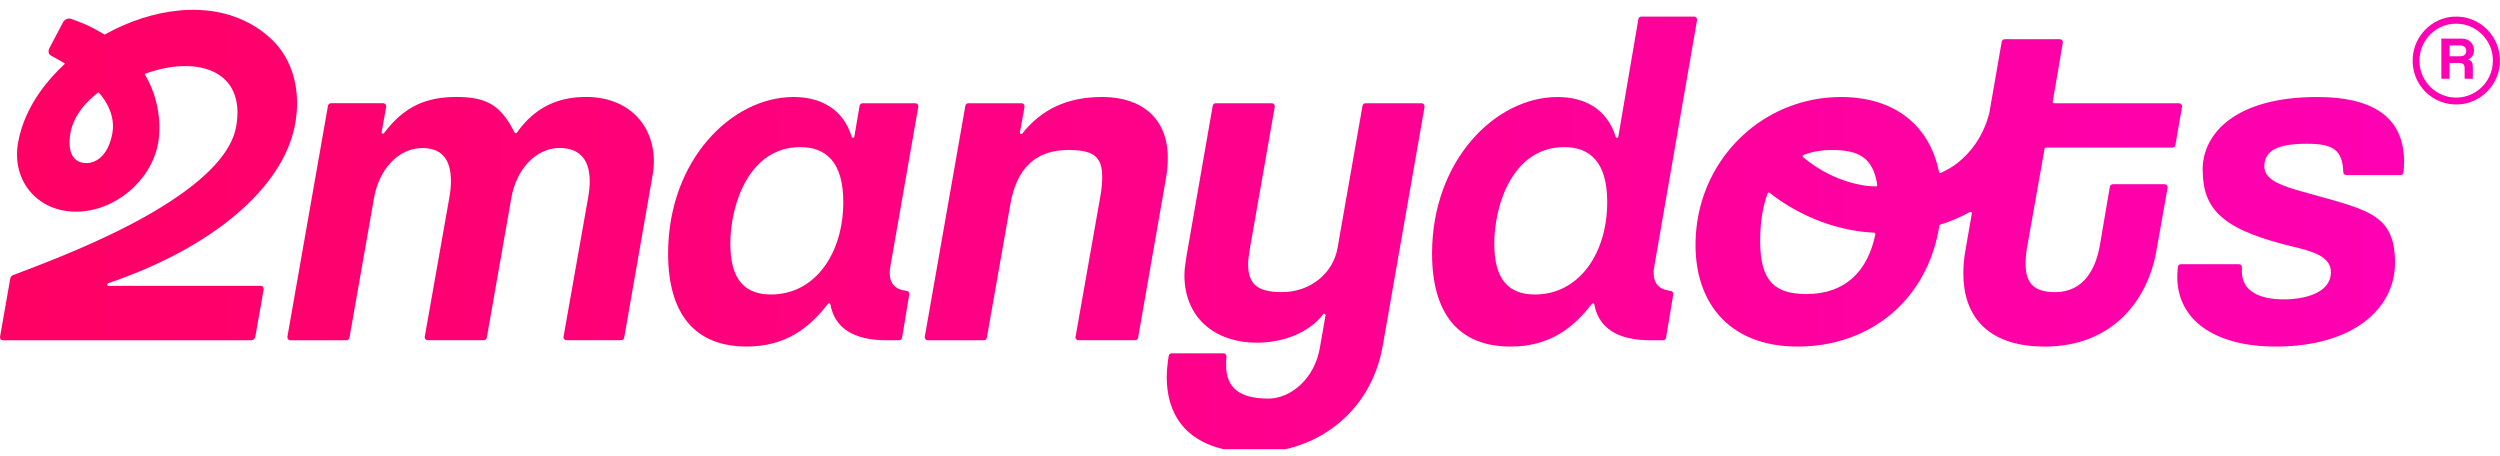 <svg xmlns:xlink="http://www.w3.org/1999/xlink" xmlns="http://www.w3.org/2000/svg" width="192" height="35" viewBox="0 0 192 35" fill="none">
<g id="Isolatiemodus" clip-path="url(#clip0_26_1492)">
<path id="Vector" d="M82.828 26.134C82.686 26.134 82.578 26.004 82.602 25.863L84.502 15.108C84.612 14.516 84.649 13.998 84.649 13.554C84.649 11.926 83.841 11.52 82.04 11.52C79.54 11.52 78.07 12.925 77.593 15.7L75.788 25.942C75.768 26.053 75.673 26.132 75.561 26.132H71.25C71.108 26.132 70.999 26.002 71.023 25.861L74.14 8.12C74.16 8.009 74.255 7.93 74.367 7.93H78.457C78.601 7.93 78.709 8.06 78.684 8.201L78.329 10.176C78.311 10.281 78.443 10.341 78.509 10.257C79.956 8.437 81.91 7.448 84.651 7.448C87.665 7.448 89.686 9.076 89.686 12.108C89.686 12.552 89.65 13.034 89.577 13.514L87.405 25.939C87.385 26.049 87.289 26.129 87.178 26.129H82.83L82.828 26.134ZM101.796 24.214C101.814 24.107 101.679 24.049 101.616 24.134C100.587 25.515 98.6 26.317 96.552 26.317C93.207 26.317 90.964 24.319 90.964 21.138C90.964 20.695 91.038 20.213 91.112 19.733L93.136 8.122C93.156 8.011 93.251 7.93 93.363 7.93H97.675C97.817 7.93 97.925 8.06 97.902 8.201L96.001 19.03C95.927 19.512 95.854 19.918 95.854 20.287C95.854 21.99 96.773 22.433 98.463 22.433C100.632 22.433 102.395 20.99 102.726 19.03L104.641 8.122C104.661 8.011 104.756 7.931 104.868 7.931H109.18C109.322 7.931 109.43 8.062 109.406 8.203L106.183 26.616C105.264 31.759 101 34.755 96.444 34.755C91.887 34.755 89.607 32.572 89.607 28.945C89.607 28.447 89.667 27.89 89.758 27.326C89.776 27.216 89.874 27.134 89.985 27.134H93.968C94.106 27.134 94.211 27.257 94.194 27.397C94.166 27.627 94.166 27.844 94.166 28.06C94.166 29.799 95.231 30.612 97.4 30.612C99.127 30.612 100.964 29.096 101.369 26.69L101.8 24.216L101.796 24.214ZM180.191 13.444C180.069 13.444 179.966 13.346 179.963 13.223C179.907 11.516 179.184 11.04 177.174 11.04C175.005 11.04 173.902 11.52 173.902 12.779C173.902 13.666 174.821 14.148 176.511 14.628C181.656 16.108 183.936 16.257 183.936 20.178C183.936 23.805 180.591 26.616 174.784 26.616C170.042 26.616 167.213 24.544 167.213 21.251C167.213 21.017 167.236 20.758 167.263 20.497C167.276 20.379 167.373 20.289 167.492 20.289H171.953C172.086 20.289 172.189 20.403 172.181 20.539C172.176 20.64 172.176 20.744 172.176 20.845C172.176 22.325 173.463 22.991 175.374 22.991C177.285 22.991 179.013 22.363 179.013 20.919C179.013 19.921 178.131 19.439 176.477 19.032C170.706 17.7 169.164 16.146 169.164 13.002C169.164 10.337 171.589 7.451 177.947 7.451C182.651 7.451 184.636 9.301 184.636 12.445C184.636 12.71 184.613 12.974 184.586 13.239C184.573 13.357 184.474 13.445 184.357 13.445H180.195L180.191 13.444ZM188.858 8.017C186.825 8.147 185.165 6.479 185.297 4.432C185.403 2.76 186.751 1.387 188.412 1.28C190.444 1.148 192.123 2.836 191.991 4.883C191.883 6.555 190.519 7.912 188.86 8.018L188.858 8.017ZM189 1.841C187.154 1.608 185.606 3.167 185.837 5.026C185.995 6.292 187.01 7.314 188.268 7.473C190.114 7.707 191.662 6.147 191.432 4.289C191.273 3.023 190.258 2.001 189 1.841ZM189.283 6.049V5.256C189.283 4.957 189.179 4.832 188.81 4.832H188.126V6.049H187.496V2.965H189.054C189.632 2.965 190.001 3.352 190.001 3.863C190.001 4.18 189.843 4.463 189.546 4.568C189.826 4.656 189.913 4.814 189.913 5.167V6.049H189.283ZM188.128 3.493V4.321H188.934C189.267 4.321 189.407 4.146 189.407 3.916C189.407 3.669 189.267 3.492 188.952 3.492H188.129L188.128 3.493ZM8.325 21.957H20.024C20.174 21.957 20.273 22.078 20.247 22.229L19.607 25.863C19.58 26.013 19.438 26.134 19.288 26.134H0.227C0.078 26.134 -0.021 26.013 0.004 25.863L0.789 21.383C0.808 21.272 0.891 21.173 1.001 21.131L2.318 20.628C5.106 19.561 9.202 17.9 12.567 15.796C15.925 13.697 17.789 11.658 18.135 9.739C18.919 5.388 15.14 4.202 11.107 5.678C12.704 8.339 12.149 10.962 12.149 10.962C11.638 13.882 8.808 16.257 5.84 16.257C2.872 16.257 0.875 13.882 1.386 10.962C1.451 10.594 1.543 10.225 1.658 9.861C2.259 7.966 3.486 6.278 4.998 4.883C4.717 4.707 4.238 4.446 3.918 4.272C3.729 4.171 3.675 3.93 3.788 3.713L4.832 1.726C4.956 1.49 5.232 1.367 5.453 1.445C5.64 1.512 5.822 1.581 5.998 1.649C6.5 1.832 7.001 2.064 7.487 2.341C7.677 2.445 7.859 2.552 8.035 2.658C8.469 2.416 8.915 2.191 9.371 1.988C11.37 1.102 13.427 0.679 15.322 0.766C17.476 0.865 19.378 1.633 20.822 2.984C22.456 4.492 23.195 6.968 22.625 9.737C21.662 14.402 16.436 18.988 8.311 21.752C8.197 21.791 8.215 21.955 8.327 21.955L8.325 21.957ZM7.568 7.091C7.568 7.091 5.741 8.321 5.41 10.207C5.129 11.804 5.725 12.525 6.616 12.525C7.506 12.525 8.354 11.804 8.633 10.207C8.939 8.455 7.568 7.091 7.568 7.091ZM157.124 11.335H166.844C166.955 11.335 167.051 11.254 167.071 11.143L167.578 8.201C167.603 8.06 167.495 7.931 167.351 7.931H157.749C157.686 7.931 157.637 7.873 157.648 7.812L158.425 3.282C158.449 3.14 158.341 3.012 158.199 3.012H153.959C153.847 3.012 153.752 3.093 153.732 3.204L152.778 8.689C152.377 10.255 151.531 11.578 150.304 12.54C149.96 12.809 149.534 13.058 149.057 13.279C148.997 13.306 148.927 13.27 148.915 13.204C148.206 9.679 145.56 7.471 141.443 7.451C135.508 7.424 130.649 12.022 130.244 17.981C129.9 23.049 132.675 26.616 138.045 26.616C143.806 26.616 148.076 22.859 148.943 17.334C148.949 17.296 148.976 17.266 149.012 17.253C149.814 17.001 150.581 16.677 151.29 16.28C151.366 16.238 151.454 16.302 151.439 16.387L150.934 19.291C150.824 19.883 150.786 20.475 150.786 21.03C150.786 24.174 152.55 26.616 157.034 26.616C162.143 26.616 164.9 23.176 165.599 19.327L166.47 14.42C166.495 14.279 166.387 14.148 166.243 14.148H162.264C162.152 14.148 162.057 14.23 162.037 14.34L161.262 18.883C160.857 21.14 159.682 22.435 157.844 22.435C156.3 22.435 155.566 21.843 155.566 20.253C155.566 19.845 155.602 19.365 155.713 18.811L157.022 11.422C157.031 11.373 157.072 11.337 157.122 11.337L157.124 11.335ZM144.171 14.199C144.18 14.262 144.129 14.32 144.065 14.32C143.68 14.311 143.311 14.279 142.972 14.215C141.344 13.918 139.803 13.175 138.484 12.078C138.425 12.029 138.439 11.929 138.511 11.9C139.145 11.652 139.872 11.52 140.694 11.52C142.681 11.52 143.854 12.049 144.171 14.199ZM138.745 22.582C136.355 22.582 135.18 21.656 135.18 18.512C135.18 17.112 135.369 15.88 135.752 14.856C135.776 14.791 135.857 14.771 135.911 14.813C137.784 16.267 139.949 17.258 142.242 17.677C142.796 17.778 143.363 17.842 143.933 17.872C143.996 17.876 144.041 17.936 144.029 17.997C143.435 20.856 141.695 22.58 138.747 22.58L138.745 22.582ZM70.298 7.931H66.243C66.132 7.931 66.036 8.013 66.016 8.123L65.613 10.496C65.595 10.601 65.446 10.614 65.415 10.511C64.748 8.328 62.973 7.45 60.94 7.45C56.198 7.45 51.31 12.297 51.31 19.474C51.31 24.062 53.331 26.614 57.339 26.614C60.358 26.614 62.178 25.162 63.591 23.326C63.645 23.258 63.754 23.281 63.771 23.368C64.109 25.212 65.567 26.132 68.108 26.132H69.052C69.164 26.132 69.261 26.051 69.279 25.939L69.832 22.606C69.853 22.475 69.76 22.354 69.628 22.339C68.788 22.247 68.329 21.801 68.329 20.954C68.329 20.731 68.365 20.546 68.403 20.325L70.524 8.203C70.55 8.062 70.442 7.931 70.298 7.931ZM59.214 22.618C57.265 22.618 56.09 21.546 56.09 18.733C56.09 15.588 57.596 11.297 61.456 11.297C63.404 11.297 64.764 12.407 64.764 15.514C64.764 19.472 62.595 22.616 59.214 22.616V22.618ZM126.999 20.954C126.999 20.731 127.035 20.546 127.073 20.325L130.334 1.543C130.359 1.401 130.251 1.273 130.107 1.273H126.053C125.941 1.273 125.846 1.354 125.826 1.465L124.285 10.502C124.267 10.609 124.12 10.616 124.087 10.513C123.42 8.33 121.645 7.451 119.612 7.451C114.87 7.451 109.982 12.299 109.982 19.476C109.982 24.064 112.003 26.616 116.011 26.616C119.031 26.616 120.85 25.163 122.263 23.328C122.317 23.258 122.426 23.283 122.443 23.37C122.781 25.212 124.239 26.134 126.78 26.134H127.726C127.838 26.134 127.935 26.053 127.953 25.94L128.505 22.607C128.527 22.477 128.433 22.356 128.302 22.341C127.46 22.249 127.001 21.805 127.001 20.955L126.999 20.954ZM117.884 22.618C115.935 22.618 114.76 21.546 114.76 18.733C114.76 15.588 116.266 11.297 120.127 11.297C122.074 11.297 123.434 12.407 123.434 15.514C123.434 19.472 121.266 22.616 117.884 22.616V22.618ZM32.848 26.132C32.706 26.132 32.598 26.002 32.621 25.861L34.522 15.106C34.596 14.663 34.632 14.255 34.632 13.922C34.632 12.108 33.824 11.37 32.427 11.37C30.59 11.37 29.082 13.034 28.715 15.255L26.838 25.94C26.818 26.051 26.722 26.131 26.611 26.131H22.299C22.157 26.131 22.049 26 22.072 25.859L25.189 8.118C25.209 8.008 25.304 7.928 25.416 7.928H29.433C29.577 7.928 29.684 8.058 29.659 8.2L29.31 10.149C29.29 10.255 29.427 10.313 29.492 10.226C31.076 8.111 32.81 7.446 35.074 7.446C37.475 7.446 38.513 8.183 39.517 10.174C39.553 10.245 39.651 10.252 39.696 10.188C41.042 8.292 42.775 7.446 44.999 7.446C48.233 7.446 50.218 9.554 50.218 12.404C50.218 12.737 50.182 13.143 50.108 13.514L47.936 25.939C47.916 26.049 47.821 26.129 47.709 26.129H43.507C43.365 26.129 43.257 25.998 43.28 25.857L45.181 15.103C45.255 14.659 45.291 14.251 45.291 13.918C45.291 12.105 44.371 11.366 42.974 11.366C41.137 11.366 39.629 13.03 39.262 15.251L37.385 25.937C37.365 26.047 37.27 26.127 37.158 26.127H32.846L32.848 26.132Z" fill="url(#paint0_linear_26_1492)"/>
</g>
<defs>
<linearGradient id="paint0_linear_26_1492" x1="0" y1="17.755" x2="192" y2="17.755" gradientUnits="userSpaceOnUse">
<stop stop-color="#FF0064"/>
<stop offset="1" stop-color="#FF00B6"/>
</linearGradient>
<clipPath id="clip0_26_1492">
<rect width="192" height="34" fill="white" transform="translate(0 0.5)"/>
</clipPath>
</defs>
</svg>